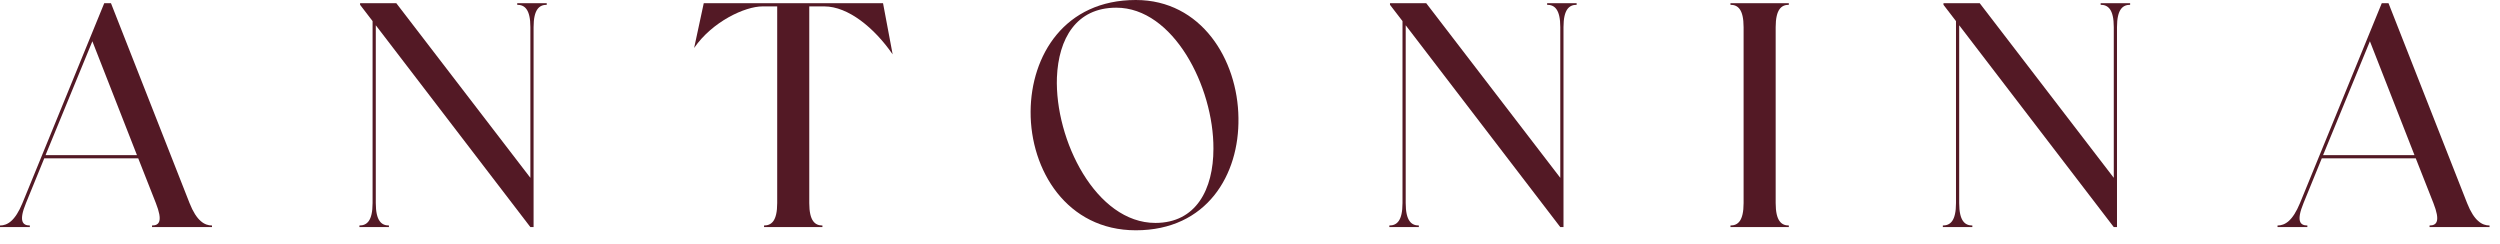 <?xml version="1.0" encoding="UTF-8"?> <svg xmlns="http://www.w3.org/2000/svg" width="164" height="16" viewBox="0 0 164 16" fill="none"><path d="M0 14.897V14.792C0.484 14.792 0.989 14.498 1.473 13.323L6.838 0.21H7.28L12.434 13.323C12.897 14.498 13.423 14.792 13.907 14.792V14.897H9.973V14.792C10.457 14.792 10.688 14.498 10.225 13.323L9.068 10.386H2.903L1.704 13.323C1.22 14.498 1.473 14.792 1.957 14.792V14.897H0ZM6.059 2.707L2.988 10.176H8.984L6.059 2.707Z" fill="#531925"></path><path d="M25.514 14.897H23.578V14.792C24.062 14.792 24.441 14.498 24.441 13.323V1.385L23.621 0.315V0.21H25.998L34.793 11.666V1.783C34.793 0.608 34.414 0.315 33.93 0.315V0.21H35.866V0.315C35.382 0.315 35.003 0.608 35.003 1.783V14.897H34.793L24.652 1.658V13.323C24.652 14.498 25.03 14.792 25.514 14.792V14.897Z" fill="#531925"></path><path d="M45.535 3.147L46.166 0.21H57.927L58.558 3.567C57.359 1.825 55.634 0.42 54.077 0.42H53.088V13.323C53.088 14.498 53.467 14.792 53.951 14.792V14.897H50.121V14.792C50.605 14.792 50.984 14.498 50.984 13.323V0.42H50.016C48.88 0.42 46.734 1.406 45.535 3.147Z" fill="#531925"></path><path d="M74.509 15.107C69.986 15.107 67.587 11.162 67.608 7.322C67.629 3.63 69.839 0 74.509 0C78.802 0 81.2 3.903 81.242 7.742C81.305 11.456 79.18 15.107 74.509 15.107ZM69.334 5.077C69.186 9.19 71.9 14.624 75.793 14.624C78.465 14.624 79.601 12.421 79.601 9.756C79.622 5.686 76.971 0.504 73.226 0.504C70.596 0.504 69.439 2.539 69.334 5.077Z" fill="#531925"></path><path d="M93.076 14.897H91.141V14.792C91.625 14.792 92.004 14.498 92.004 13.323V1.385L91.183 0.315V0.21H93.561L102.355 11.666V1.783C102.355 0.608 101.976 0.315 101.492 0.315V0.21H103.428V0.315C102.944 0.315 102.565 0.608 102.565 1.783V14.897H102.355L92.214 1.658V13.323C92.214 14.498 92.593 14.792 93.076 14.792V14.897Z" fill="#531925"></path><path d="M113.518 14.897V14.792C114.002 14.792 114.38 14.498 114.38 13.323V1.783C114.38 0.608 114.002 0.315 113.518 0.315V0.21H117.347V0.315C116.863 0.315 116.484 0.608 116.484 1.783V13.323C116.484 14.498 116.863 14.792 117.347 14.792V14.897H113.518Z" fill="#531925"></path><path d="M129.386 14.897H127.45V14.792C127.934 14.792 128.313 14.498 128.313 13.323V1.385L127.492 0.315V0.21H129.87L138.664 11.666V1.783C138.664 0.608 138.286 0.315 137.802 0.315V0.21H139.737V0.315C139.253 0.315 138.875 0.608 138.875 1.783V14.897H138.664L128.523 1.658V13.323C128.523 14.498 128.902 14.792 129.386 14.792V14.897Z" fill="#531925"></path><path d="M149.406 14.897V14.792C149.89 14.792 150.395 14.498 150.879 13.323L156.244 0.21H156.686L161.841 13.323C162.304 14.498 162.83 14.792 163.314 14.792V14.897H159.379V14.792C159.863 14.792 160.094 14.498 159.632 13.323L158.474 10.386H152.31L151.111 13.323C150.627 14.498 150.879 14.792 151.363 14.792V14.897H149.406ZM155.466 2.707L152.394 10.176H158.39L155.466 2.707Z" fill="#531925"></path></svg> 